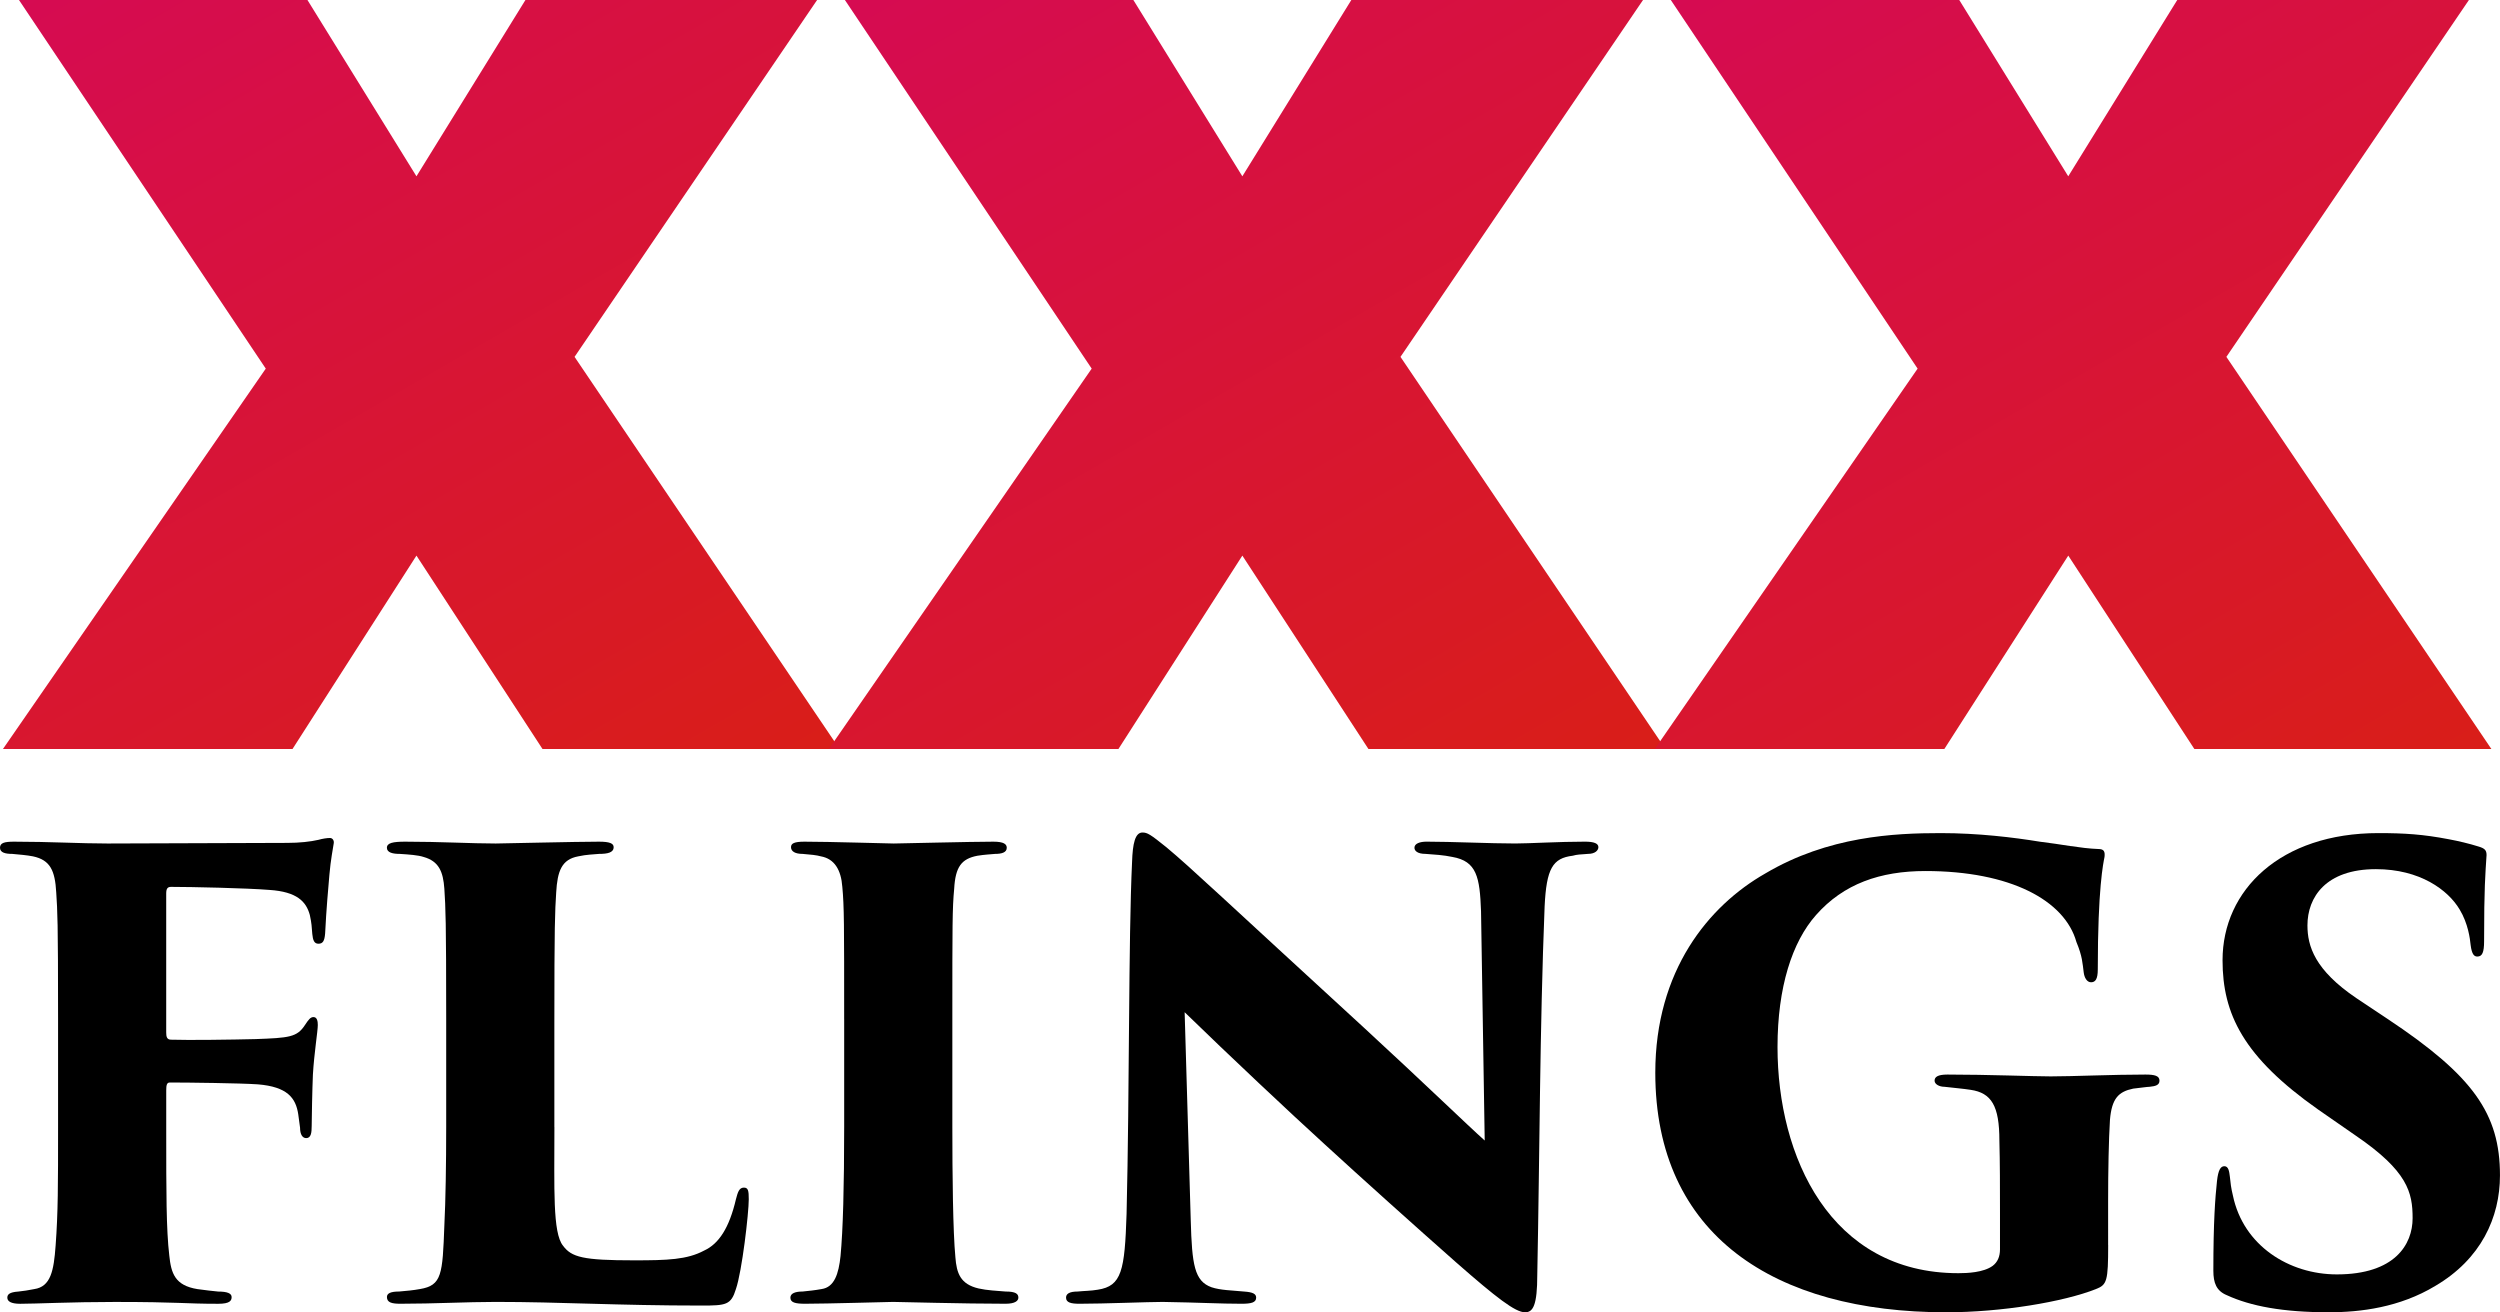<?xml version="1.0" encoding="utf-8"?>
<!-- Generator: Adobe Illustrator 21.1.0, SVG Export Plug-In . SVG Version: 6.00 Build 0)  -->
<svg version="1.1" id="Layer_1" xmlns="http://www.w3.org/2000/svg" xmlns:xlink="http://www.w3.org/1999/xlink" x="0px" y="0px"
	 viewBox="0 0 100.612 52.813" style="enable-background:new 0 0 100.612 52.813;" xml:space="preserve">
<style type="text/css">
	.st0{fill:url(#SVGID_1_);}
	.st1{fill:url(#SVGID_2_);}
	.st2{fill:url(#SVGID_3_);}
</style>
<g>
	<linearGradient id="SVGID_1_" gradientUnits="userSpaceOnUse" x1="27.349" y1="33.86" x2="6.041" y2="-3.047">
		<stop  offset="0" style="stop-color:#D91E18"/>
		<stop  offset="1" style="stop-color:#D60B52"/>
	</linearGradient>
	<path class="st0" d="M33.787,30.143H21.833L16.76,22.36l-4.988,7.783H0.119l10.577-15.308L0.764,0h11.609l4.387,7.095L21.146,0
		h11.738l-9.761,14.362L33.787,30.143z"/>
	<linearGradient id="SVGID_2_" gradientUnits="userSpaceOnUse" x1="60.588" y1="33.86" x2="39.28" y2="-3.047">
		<stop  offset="0" style="stop-color:#D91E18"/>
		<stop  offset="1" style="stop-color:#D60B52"/>
	</linearGradient>
	<path class="st1" d="M67.026,30.143H55.072l-5.074-7.783l-4.987,7.783H33.357l10.578-15.308L34.003,0h11.609l4.386,7.095L54.384,0
		h11.739l-9.761,14.362L67.026,30.143z"/>
	<linearGradient id="SVGID_3_" gradientUnits="userSpaceOnUse" x1="93.826" y1="33.86" x2="72.519" y2="-3.047">
		<stop  offset="0" style="stop-color:#D91E18"/>
		<stop  offset="1" style="stop-color:#D60B52"/>
	</linearGradient>
	<path class="st2" d="M100.265,30.143H88.311l-5.074-7.783l-4.987,7.783H66.597l10.577-15.308L67.241,0h11.609l4.386,7.095L87.623,0
		h11.738l-9.761,14.362L100.265,30.143z"/>
</g>
<g>
	<path d="M2.337,41.006c0-4.009-0.024-4.304-0.074-5.091c-0.049-0.886-0.245-1.304-0.935-1.451
		c-0.246-0.049-0.565-0.074-0.836-0.099C0.222,34.365,0,34.315,0,34.119s0.172-0.246,0.565-0.246c1.427,0,2.682,0.074,3.764,0.074
		c0.541,0,6.813-0.025,7.231-0.025c0.492,0,0.935-0.049,1.255-0.123c0.172-0.049,0.344-0.074,0.467-0.074
		c0.099,0,0.173,0.099,0.148,0.222c-0.025,0.172-0.123,0.664-0.173,1.254c-0.049,0.566-0.123,1.377-0.172,2.361
		c-0.024,0.32-0.099,0.418-0.271,0.418s-0.222-0.147-0.246-0.394c-0.024-0.295-0.024-0.418-0.099-0.762
		c-0.147-0.542-0.517-0.935-1.623-1.009c-0.91-0.074-3.173-0.123-3.96-0.123c-0.147,0-0.197,0.074-0.197,0.271v5.584
		c0,0.172,0.024,0.295,0.197,0.295c0.713,0.024,2.435,0,3.395-0.024c1.353-0.049,1.672-0.074,1.992-0.566
		c0.147-0.221,0.221-0.32,0.344-0.32c0.147,0,0.173,0.172,0.173,0.32c0,0.246-0.147,1.131-0.197,1.993
		c-0.024,0.541-0.049,1.795-0.049,2.066s-0.024,0.492-0.222,0.492c-0.147,0-0.246-0.147-0.246-0.418
		c-0.024-0.172-0.049-0.344-0.073-0.541c-0.099-0.664-0.443-1.107-1.624-1.205c-0.713-0.049-2.828-0.074-3.542-0.074
		c-0.123,0-0.147,0.099-0.147,0.32v1.697c0,2.361,0,3.911,0.123,4.944c0.074,0.713,0.222,1.206,1.132,1.353
		c0.344,0.049,0.59,0.074,0.836,0.099c0.369,0,0.541,0.074,0.541,0.221s-0.073,0.271-0.541,0.271c-1.377,0-1.574-0.074-4.157-0.074
		c-1.746,0-3.197,0.074-3.812,0.074c-0.368,0-0.517-0.098-0.517-0.246c0-0.123,0.074-0.221,0.443-0.246
		c0.246-0.025,0.369-0.049,0.64-0.099c0.664-0.098,0.787-0.738,0.86-1.747c0.099-1.328,0.099-2.435,0.099-4.796V41.006z"/>
	<path d="M22.312,45.36c0,2.484-0.073,4.255,0.345,4.771c0.344,0.468,0.812,0.591,2.854,0.591c1.353,0,2.14-0.025,2.828-0.394
		c0.591-0.271,1.009-0.91,1.279-2.066c0.073-0.271,0.123-0.467,0.319-0.467c0.173,0,0.197,0.123,0.197,0.467
		c0,0.566-0.271,2.902-0.517,3.616c-0.197,0.64-0.394,0.664-1.378,0.664c-3.395,0-5.682-0.147-8.289-0.147
		c-1.156,0-2.484,0.074-3.837,0.074c-0.345,0-0.541-0.049-0.541-0.271c0-0.147,0.147-0.221,0.492-0.221
		c0.295-0.025,0.565-0.049,0.836-0.099c0.886-0.147,0.91-0.59,0.983-2.558c0.05-0.984,0.074-2.459,0.074-3.985v-4.329
		c0-4.009-0.024-4.452-0.074-5.239c-0.049-0.689-0.221-1.107-0.836-1.279c-0.222-0.074-0.59-0.099-0.959-0.123
		c-0.271,0-0.517-0.049-0.517-0.246s0.246-0.246,0.737-0.246c1.402,0,2.682,0.074,3.641,0.074c0.222,0,3.271-0.074,4.157-0.074
		c0.442,0,0.59,0.074,0.59,0.221c0,0.221-0.246,0.271-0.59,0.271c-0.246,0.024-0.492,0.024-0.837,0.099
		c-0.664,0.123-0.836,0.59-0.885,1.451c-0.05,0.787-0.074,1.279-0.074,5.337V45.36z"/>
	<path d="M33.973,41.006c0-3.812,0-4.526-0.074-5.313c-0.049-0.688-0.319-1.131-0.86-1.229c-0.172-0.049-0.418-0.074-0.738-0.099
		c-0.295,0-0.467-0.098-0.467-0.271c0-0.147,0.123-0.221,0.541-0.221c0.983,0,3.395,0.074,3.591,0.074
		c0.222,0,3.124-0.074,4.01-0.074c0.418,0,0.541,0.098,0.541,0.246c0,0.197-0.222,0.246-0.468,0.246
		c-0.246,0.024-0.394,0.024-0.713,0.074c-0.64,0.123-0.886,0.443-0.935,1.329c-0.074,0.787-0.074,1.426-0.074,5.239v4.329
		c0,1.943,0.024,4.231,0.123,5.264c0.049,0.639,0.197,1.082,0.935,1.254c0.32,0.074,0.763,0.098,1.082,0.123
		c0.419,0,0.517,0.098,0.517,0.246c0,0.123-0.123,0.246-0.517,0.246c-1.672,0-4.304-0.074-4.525-0.074
		c-0.123,0-2.706,0.074-3.542,0.074c-0.394,0-0.591-0.049-0.591-0.246c0-0.172,0.197-0.246,0.492-0.246
		c0.246-0.025,0.492-0.049,0.763-0.099c0.517-0.074,0.688-0.615,0.763-1.328c0.099-1.033,0.147-2.804,0.147-5.215V41.006z"/>
	<path d="M45.56,34.685c0.024-0.738,0.123-1.181,0.418-1.181c0.196,0,0.319,0.074,0.959,0.59c1.033,0.861,2.312,2.091,7.945,7.256
		c2.509,2.312,4.206,3.96,4.87,4.55l-0.148-9.224c-0.049-1.377-0.172-2.017-1.155-2.189c-0.345-0.074-0.738-0.099-1.083-0.123
		c-0.319,0-0.442-0.123-0.442-0.246c0-0.172,0.222-0.246,0.492-0.246c0.983,0,2.582,0.074,3.566,0.074
		c0.541,0,1.771-0.074,2.804-0.074c0.369,0,0.541,0.074,0.541,0.221c0,0.123-0.123,0.271-0.418,0.271
		c-0.319,0.024-0.442,0.024-0.614,0.074c-0.812,0.099-1.058,0.517-1.132,2.042c-0.197,4.944-0.197,9.864-0.295,14.808
		c0,1.254-0.173,1.525-0.492,1.525c-0.394,0-1.156-0.59-2.755-1.992c-1.673-1.476-3.837-3.419-5.312-4.772
		c-1.378-1.254-3.838-3.566-5.633-5.313l0.246,8.388c0.049,1.771,0.147,2.435,0.836,2.681c0.369,0.123,0.812,0.123,1.304,0.172
		c0.369,0.024,0.492,0.098,0.492,0.246c0,0.197-0.197,0.246-0.591,0.246c-0.86,0-1.647-0.049-3.173-0.074
		c-0.565,0-2.386,0.074-3.346,0.074c-0.344,0-0.541-0.049-0.541-0.246c0-0.147,0.123-0.246,0.468-0.246
		c0.222-0.025,0.541-0.025,0.812-0.074c0.959-0.148,1.082-0.763,1.156-3.05C45.461,43.786,45.411,37.857,45.56,34.685z"/>
	<path d="M84.843,50.107c0,1.451-0.049,1.599-0.491,1.771c-1.304,0.517-3.813,0.935-6.026,0.935c-6.912,0-11.709-3.099-11.709-9.642
		c0-4.107,2.141-6.715,4.428-8.019c2.533-1.5,5.19-1.624,7.06-1.624c1.5,0,2.927,0.172,3.984,0.345
		c0.837,0.098,1.648,0.271,2.361,0.295c0.222,0,0.271,0.099,0.246,0.32c-0.049,0.246-0.271,1.254-0.271,4.526
		c0,0.394-0.099,0.517-0.271,0.517s-0.271-0.197-0.295-0.394c-0.05-0.369-0.05-0.64-0.295-1.23
		c-0.468-1.672-2.657-2.853-6.076-2.853c-1.82,0-3.296,0.516-4.402,1.771c-0.96,1.082-1.55,2.902-1.55,5.313
		c0,4.403,2.115,9.101,7.28,9.101c0.345,0,1.009-0.024,1.378-0.295c0.196-0.147,0.295-0.369,0.295-0.664v-1.5
		c0-1.009,0-1.968-0.024-2.878c0-1.402-0.32-1.918-1.156-2.042c-0.319-0.049-0.64-0.074-1.058-0.123
		c-0.196,0-0.394-0.098-0.394-0.246c0-0.147,0.123-0.246,0.517-0.246c1.599,0,3.493,0.074,4.157,0.074
		c0.885,0,2.484-0.074,3.812-0.074c0.369,0,0.565,0.049,0.565,0.246c0,0.172-0.147,0.222-0.394,0.246
		c-0.099,0-0.418,0.049-0.664,0.074c-0.591,0.123-0.861,0.394-0.935,1.254c-0.05,0.787-0.074,2.066-0.074,3.271V50.107z"/>
	<path d="M89.617,52.124c-0.418-0.172-0.541-0.492-0.541-0.984c0-1.992,0.074-2.927,0.147-3.616c0.05-0.443,0.147-0.59,0.296-0.59
		c0.172,0,0.196,0.221,0.221,0.418c0.024,0.246,0.05,0.467,0.123,0.763c0.418,2.017,2.263,3.173,4.182,3.173
		c2.337,0,3.05-1.205,3.05-2.263c0-1.033-0.196-1.894-2.287-3.321l-1.525-1.058c-3.001-2.115-3.837-3.837-3.837-6.002
		c0-2.829,2.337-5.116,6.272-5.116c1.058,0,1.795,0.049,2.828,0.246c0.394,0.074,0.812,0.172,1.206,0.295
		c0.245,0.074,0.319,0.147,0.319,0.344c-0.049,0.787-0.099,1.279-0.099,3.468c0,0.442-0.073,0.615-0.271,0.615
		c-0.123,0-0.222-0.074-0.271-0.467c-0.024-0.246-0.099-0.861-0.442-1.427c-0.468-0.787-1.599-1.623-3.37-1.623
		c-2.017,0-2.755,1.131-2.755,2.263c0,0.836,0.295,1.795,1.968,2.927l1.255,0.836c3.443,2.288,4.525,3.813,4.525,6.297
		c0,1.697-0.763,3.37-2.607,4.452c-1.427,0.861-3.001,1.058-4.279,1.058C91.881,52.813,90.577,52.567,89.617,52.124z"/>
</g>
</svg>
